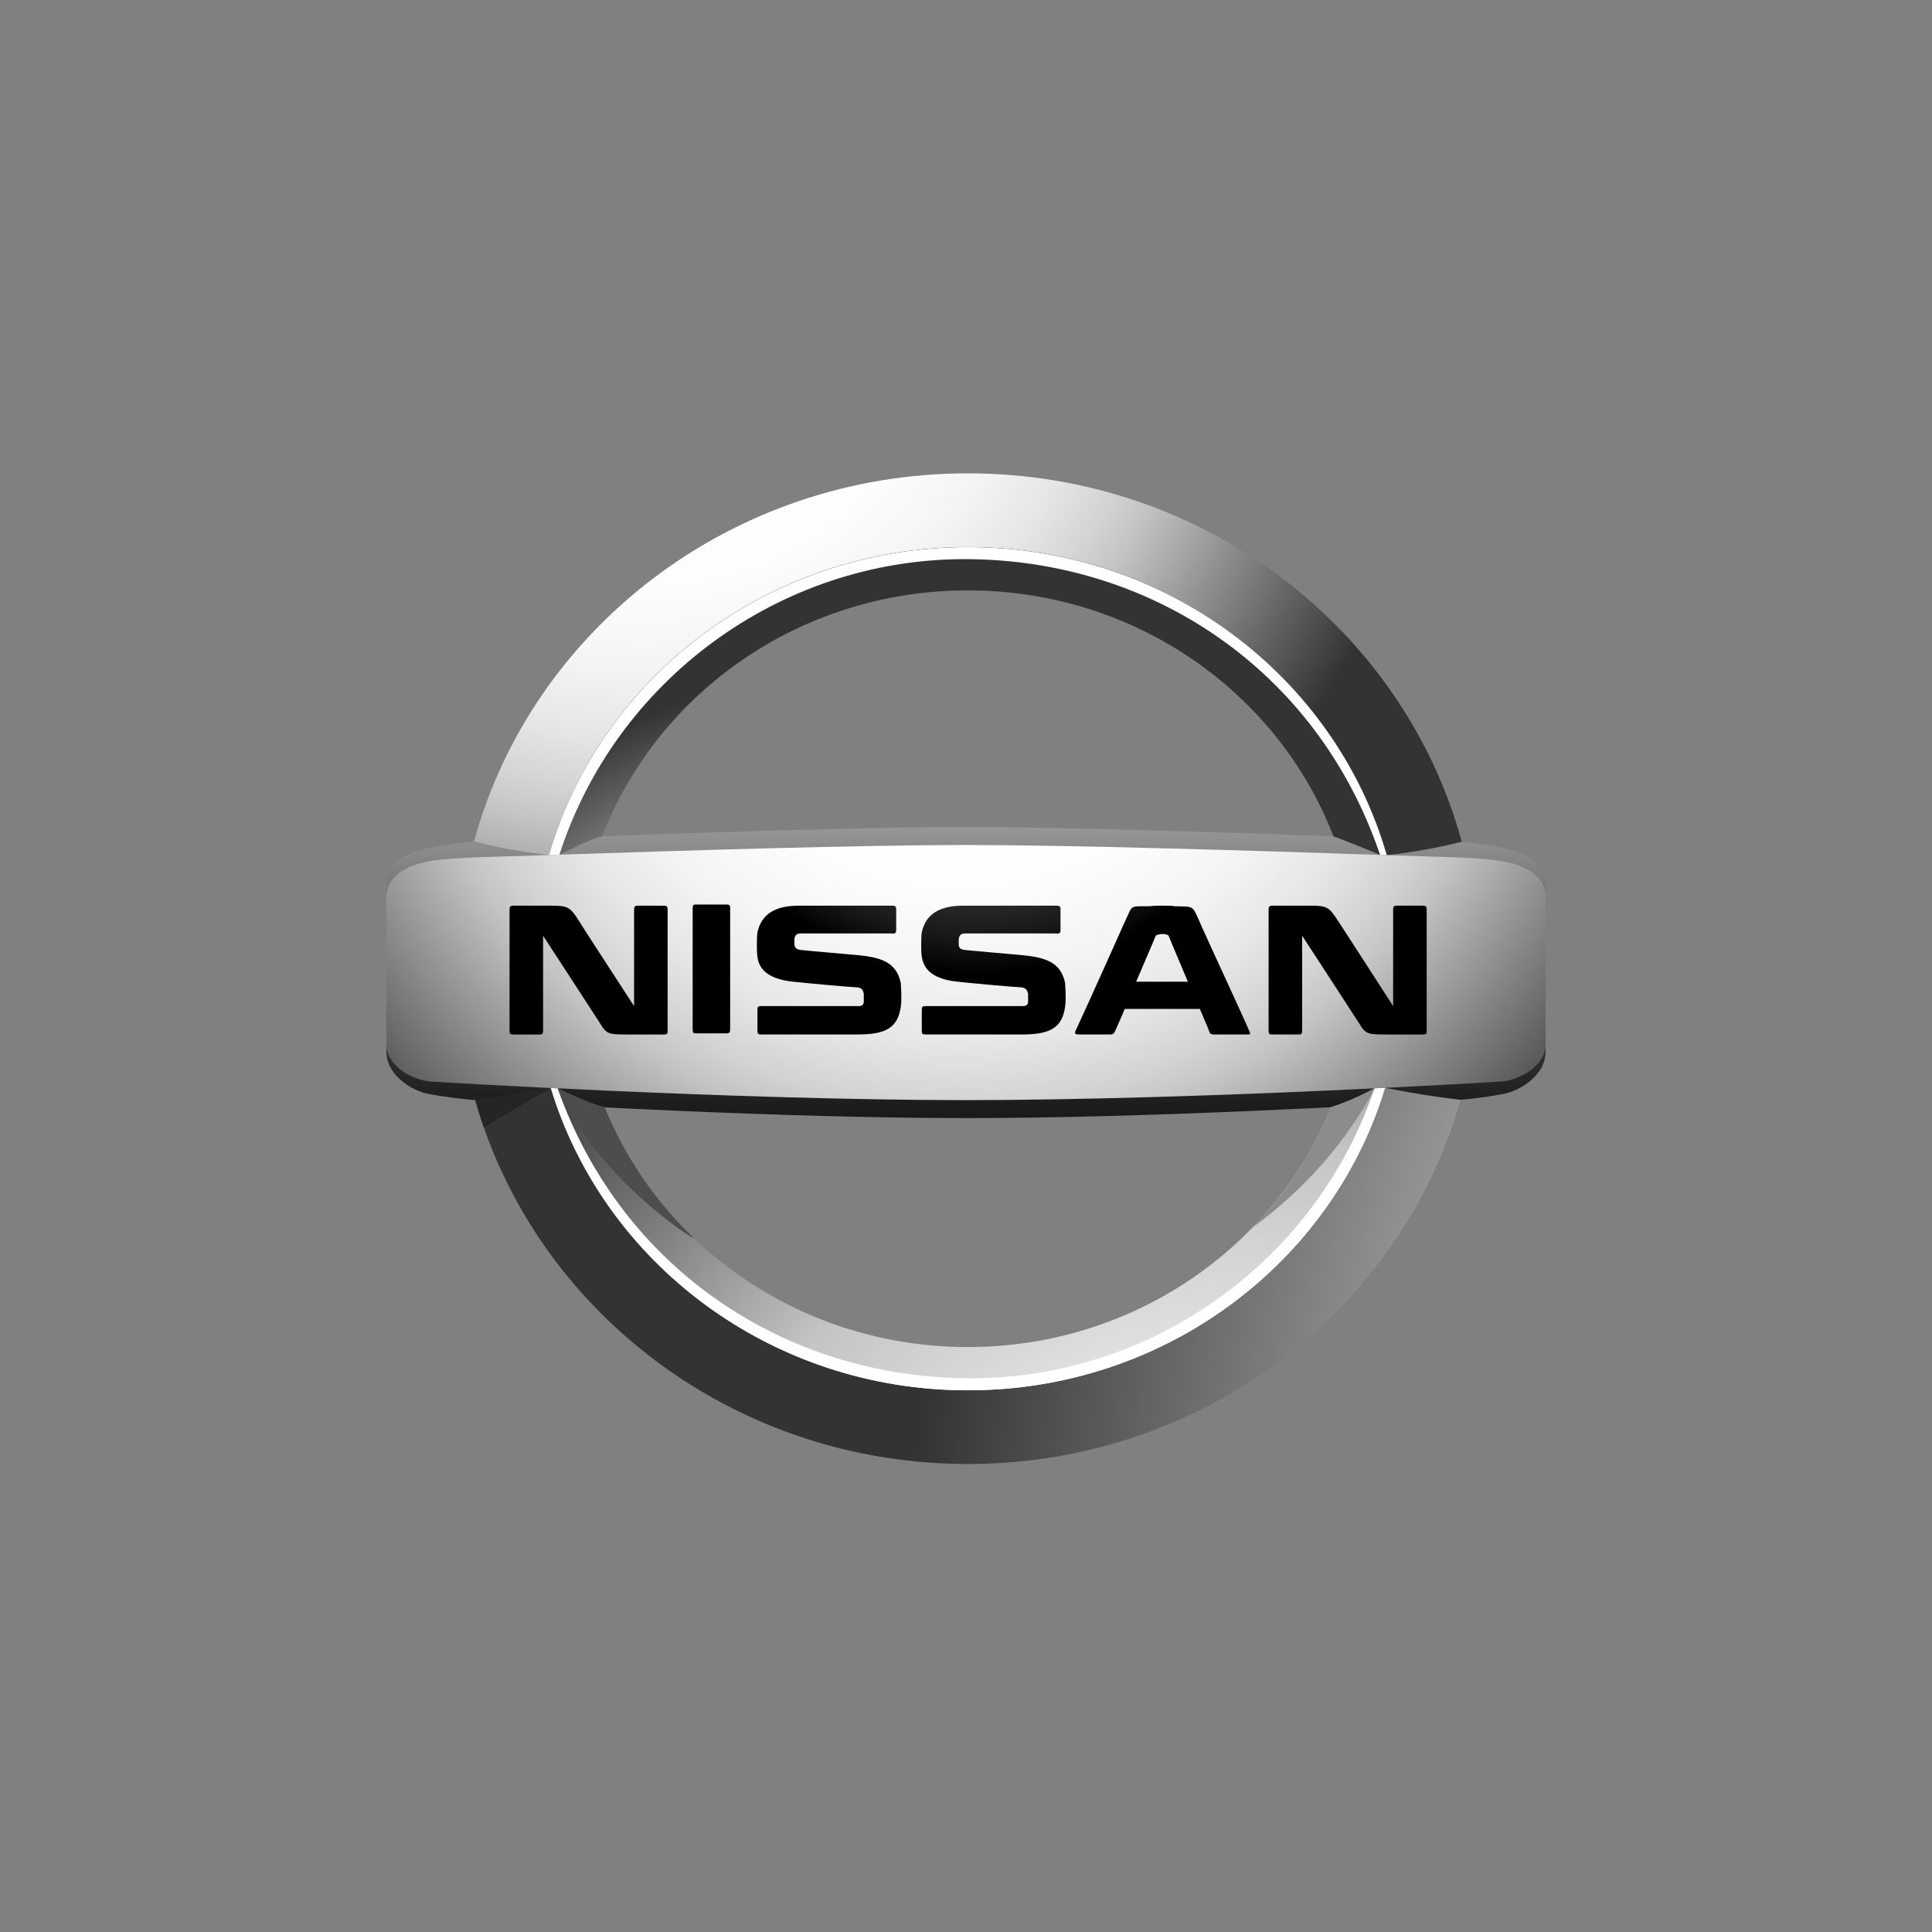 <svg width="200" height="200" viewBox="0 0 200 200" fill="none" xmlns="http://www.w3.org/2000/svg">
<rect x="0" y="0" width="200" height="200" fill="#808080" stroke="none"/>
<path d="M155.871 87.86C154.763 87.551 153.528 87.405 150.927 87.084C140.162 86.644 113.558 85.611 100.001 85.611C86.444 85.611 59.84 86.643 49.076 87.084C46.473 87.405 45.237 87.551 44.129 87.86C40.745 88.656 40 89.869 40 92.288V108.868C40 111.288 42.597 112.919 44.388 113.248C46.179 113.579 47.313 113.711 49.197 113.89C58.826 114.485 81.164 115.726 100 115.746C118.837 115.728 141.174 114.486 150.803 113.89C152.687 113.711 153.821 113.578 155.613 113.248C157.403 112.918 160 111.288 160 108.868V92.288C160 89.869 159.256 88.656 155.871 87.86Z" fill="url(#paint0_linear_10410_3856)"/>
<path d="M56.83 88.512C62.127 70.122 79.531 56.629 100.191 56.629C120.791 56.629 138.16 70.048 143.508 88.364C143.525 88.429 143.536 88.462 143.555 88.524C146.626 88.18 149.377 87.648 151.321 87.13C151.285 87.012 151.276 86.989 151.246 86.872C145.167 65.055 124.612 49 100.191 49C75.687 49 55.078 65.159 49.074 87.084C51.775 87.823 53.753 88.132 56.83 88.512Z" fill="url(#paint1_radial_10410_3856)"/>
<path d="M143.382 112.614C143.328 112.777 143.269 112.958 143.241 113.047C137.609 130.923 120.467 143.924 100.191 143.924C79.755 143.924 62.505 130.722 57.01 112.631C53.651 113.225 52.517 113.45 49.197 113.891C55.347 135.602 75.846 151.553 100.191 151.553C124.547 151.553 145.053 135.585 151.191 113.856C148.267 113.496 146.544 113.224 143.382 112.614Z" fill="url(#paint2_radial_10410_3856)"/>
<path d="M57.911 88.472C59.186 87.947 60.42 87.108 62.343 86.569C68.076 71.703 82.856 61.117 100.19 61.117C117.47 61.117 132.214 71.638 137.983 86.432C138.003 86.482 138.024 86.543 138.041 86.581C139.033 86.924 141.957 88.107 142.866 88.503C142.995 88.506 143.271 88.516 143.555 88.523C143.539 88.47 143.523 88.417 143.508 88.363C138.158 70.053 120.789 56.638 100.19 56.638C79.536 56.638 62.132 70.125 56.833 88.511C57.139 88.512 57.722 88.486 57.911 88.472Z" fill="url(#paint3_radial_10410_3856)"/>
<path d="M99.862 57.882C119.189 57.882 136.322 69.384 142.812 88.343L142.865 88.504C142.965 88.504 143.333 88.517 143.553 88.525C143.536 88.456 143.518 88.415 143.507 88.364C138.156 70.054 120.788 56.64 100.189 56.64C79.534 56.64 62.13 70.127 56.831 88.513C57.244 88.506 57.443 88.506 57.911 88.473C63.713 70.474 80.676 57.882 99.862 57.882Z" fill="white"/>
<path d="M142.286 112.666C140.898 113.44 139.169 114.185 137.787 114.621C137.769 114.665 137.69 114.861 137.673 114.907C131.696 129.292 117.166 139.446 100.191 139.446C83.109 139.446 68.504 129.169 62.597 114.642C61.007 114.201 58.631 113.12 57.732 112.668C57.395 112.652 57.214 112.643 57.007 112.632C62.502 130.72 79.755 143.925 100.191 143.925C120.535 143.925 137.721 130.841 143.297 112.88C143.309 112.846 143.371 112.648 143.384 112.615C143.062 112.627 142.569 112.666 142.286 112.666Z" fill="url(#paint4_radial_10410_3856)"/>
<path d="M154.91 89.06C152.058 88.714 150.114 88.751 143.169 88.512C142.853 88.501 142.532 88.492 142.206 88.48C129.612 88.049 110.694 87.473 100 87.473C89.306 87.473 70.389 88.049 57.793 88.48C57.468 88.492 57.148 88.501 56.833 88.512C49.886 88.751 47.943 88.714 45.091 89.06C42.24 89.409 40 90.656 40 92.775V108.15C40 110.271 42.698 111.988 45.09 111.988C45.09 111.988 75.538 113.864 100 113.886C124.463 113.864 154.91 111.988 154.91 111.988C157.302 111.988 160 110.271 160 108.15V92.775C160 90.656 157.761 89.409 154.91 89.06Z" fill="url(#paint5_radial_10410_3856)"/>
<path d="M142.286 112.666C136.311 130.357 119.506 142.68 100.524 142.68C81.349 142.68 64.334 131.359 57.73 112.666C57.488 112.654 57.248 112.644 57.011 112.63C62.505 130.719 79.761 143.923 100.198 143.923C120.641 143.923 137.899 130.711 143.388 112.612C143.027 112.629 142.66 112.649 142.286 112.666Z" fill="white"/>
<path d="M142.321 112.665L142.284 112.666C140.896 113.44 139.168 114.185 137.785 114.621C137.767 114.665 137.688 114.861 137.672 114.907C135.781 119.46 133.033 123.588 129.619 127.106C134.962 123.207 139.321 118.281 142.321 112.665Z" fill="#8C8C8C"/>
<path d="M71.914 128.25C67.895 124.43 64.696 119.805 62.596 114.64C61.007 114.2 58.631 113.118 57.731 112.666C58.693 114.656 59.827 116.558 61.12 118.351C63.765 121.789 66.972 124.854 70.622 127.448C71.046 127.725 71.477 127.993 71.914 128.25Z" fill="#4D4D4D"/>
<path d="M57.009 112.633V112.631L56.995 112.634C53.647 113.226 52.511 113.453 49.197 113.891C49.464 114.837 49.76 115.77 50.082 116.692L57.009 112.633Z" fill="#252525"/>
<path d="M124.382 95.87C123.381 93.638 123.736 93.872 121.558 93.814C121.381 93.754 120.909 93.754 120.262 93.754C119.616 93.754 119.497 93.754 118.967 93.814C116.908 93.814 117.261 93.697 116.555 95.165C116.555 95.165 113.02 103.095 111.492 106.384L111.433 106.501C111.139 107.088 111.316 107.088 111.786 107.088H114.965C115.201 107.088 115.318 106.973 115.377 106.853C115.377 106.853 115.848 105.854 116.436 104.445H124.206C124.795 105.797 125.206 106.794 125.206 106.853C125.265 107.029 125.442 107.088 125.618 107.088H128.914C129.385 107.088 129.504 107.149 129.327 106.735C128.737 105.326 124.912 97.102 124.382 95.87ZM117.612 101.626C118.613 99.277 119.615 96.986 119.615 96.927C119.674 96.809 119.792 96.75 119.968 96.75C120.027 96.69 120.205 96.69 120.381 96.69C120.499 96.69 120.674 96.69 120.733 96.75C120.85 96.75 120.97 96.809 121.027 96.986C121.264 97.63 122.145 99.629 122.969 101.626H117.612ZM75.233 93.637C75.527 93.637 75.586 93.754 75.586 93.989V106.561C75.586 106.853 75.527 106.973 75.175 106.973H72.114C71.761 106.973 71.703 106.913 71.703 106.561V93.989C71.703 93.754 71.761 93.637 71.996 93.637H75.233ZM68.7 93.754C69.052 93.754 69.112 93.871 69.112 94.166V106.679C69.112 107.032 69.052 107.091 68.7 107.091H65.109C62.991 107.091 62.814 107.091 62.108 105.917C60.636 103.626 56.221 96.871 56.221 96.871V106.68C56.221 107.034 56.162 107.091 55.81 107.091H53.16C52.807 107.091 52.748 107.034 52.748 106.68V94.166C52.748 93.872 52.807 93.754 53.16 93.754H56.221C58.516 93.754 58.81 93.696 59.636 94.871C60.283 95.929 65.639 104.152 65.639 104.152V94.166C65.639 93.872 65.698 93.754 66.052 93.754H68.7ZM147.278 93.754C147.633 93.754 147.691 93.871 147.691 94.166V106.679C147.691 107.032 147.632 107.091 147.278 107.091H143.691C141.57 107.091 141.393 107.091 140.687 105.917C139.214 103.625 134.8 96.87 134.8 96.87V106.679C134.8 107.032 134.741 107.09 134.387 107.09H131.74C131.387 107.09 131.326 107.032 131.326 106.679V94.166C131.326 93.872 131.388 93.754 131.74 93.754H134.8C137.095 93.754 137.391 93.696 138.213 94.871C138.92 95.929 144.218 104.152 144.218 104.152V94.166C144.218 93.872 144.277 93.754 144.631 93.754H147.278ZM88.713 98.867C91.068 99.101 92.775 99.511 93.246 101.744C93.246 101.919 93.305 102.507 93.305 103.154C93.305 103.566 93.305 104.093 93.187 104.564C92.776 106.678 91.185 107.089 88.714 107.089H78.824C78.471 107.089 78.411 107.031 78.411 106.678V104.564C78.411 104.21 78.471 104.152 78.824 104.152H88.829C89.242 104.152 89.359 104.035 89.418 103.74V103.211V102.859C89.358 102.623 89.3 102.271 88.771 102.213C87.652 102.155 84.357 101.86 82.119 101.626C79.234 101.332 78.529 100.099 78.411 99.041C78.352 98.688 78.352 98.219 78.352 97.807C78.352 97.454 78.352 96.926 78.411 96.514C78.823 94.633 80.236 93.754 82.707 93.754H92.301C92.656 93.754 92.774 93.814 92.774 94.106V96.281C92.774 96.573 92.656 96.691 92.301 96.632H82.884C82.472 96.632 82.296 96.808 82.236 97.219V97.748C82.236 98.042 82.413 98.277 82.825 98.334C83.946 98.454 87.417 98.747 88.713 98.867ZM105.722 98.867C108.079 99.101 109.785 99.511 110.256 101.744C110.256 101.919 110.315 102.507 110.315 103.154C110.315 103.566 110.315 104.093 110.197 104.564C109.786 106.678 108.198 107.089 105.724 107.089H95.835C95.481 107.089 95.422 107.031 95.422 106.678V104.564C95.422 104.21 95.481 104.152 95.835 104.152H105.841C106.253 104.152 106.369 104.035 106.429 103.74V103.211V102.859C106.368 102.623 106.252 102.271 105.781 102.213C104.664 102.155 101.367 101.86 99.131 101.626C96.246 101.332 95.599 100.099 95.422 99.041C95.363 98.688 95.363 98.219 95.363 97.807C95.363 97.454 95.363 96.926 95.422 96.514C95.835 94.633 97.247 93.754 99.718 93.754H109.314C109.666 93.754 109.785 93.814 109.785 94.106V96.281C109.785 96.573 109.666 96.691 109.314 96.632H99.895C99.484 96.632 99.308 96.808 99.248 97.219V97.748C99.248 98.042 99.366 98.277 99.838 98.334C100.956 98.454 104.428 98.747 105.722 98.867Z" fill="url(#paint6_radial_10410_3856)"/>
<defs>
<linearGradient id="paint0_linear_10410_3856" x1="100" y1="50.514" x2="100" y2="133.988" gradientUnits="userSpaceOnUse">
<stop offset="0.194" stop-color="white"/>
<stop offset="0.208" stop-color="#F8F8F8"/>
<stop offset="0.366" stop-color="#AEAEAE"/>
<stop offset="0.513" stop-color="#707070"/>
<stop offset="0.647" stop-color="#404040"/>
<stop offset="0.764" stop-color="#1D1D1D"/>
<stop offset="0.86" stop-color="#080808"/>
<stop offset="0.922"/>
</linearGradient>
<radialGradient id="paint1_radial_10410_3856" cx="0" cy="0" r="1" gradientUnits="userSpaceOnUse" gradientTransform="translate(66.314 28.384) scale(83.678 83.512)">
<stop offset="0.202" stop-color="white"/>
<stop offset="0.382" stop-color="#FDFDFD"/>
<stop offset="0.487" stop-color="#F4F4F4"/>
<stop offset="0.573" stop-color="#E6E6E6"/>
<stop offset="0.648" stop-color="#D2D2D2"/>
<stop offset="0.689" stop-color="#C4C4C4"/>
<stop offset="1" stop-color="#333333"/>
</radialGradient>
<radialGradient id="paint2_radial_10410_3856" cx="0" cy="0" r="1" gradientUnits="userSpaceOnUse" gradientTransform="translate(268.819 162.148) scale(174.27 173.924)">
<stop offset="0.202" stop-color="white"/>
<stop offset="0.368" stop-color="#E4E4E4"/>
<stop offset="0.594" stop-color="#C4C4C4"/>
<stop offset="1" stop-color="#333333"/>
</radialGradient>
<radialGradient id="paint3_radial_10410_3856" cx="0" cy="0" r="1" gradientUnits="userSpaceOnUse" gradientTransform="translate(86.413 123.767) scale(53.501 53.395)">
<stop offset="0.202" stop-color="white"/>
<stop offset="0.368" stop-color="#E4E4E4"/>
<stop offset="0.594" stop-color="#C4C4C4"/>
<stop offset="1" stop-color="#333333"/>
</radialGradient>
<radialGradient id="paint4_radial_10410_3856" cx="0" cy="0" r="1" gradientUnits="userSpaceOnUse" gradientTransform="translate(129.587 178.366) scale(101.516 101.315)">
<stop offset="0.202" stop-color="white"/>
<stop offset="0.368" stop-color="#E4E4E4"/>
<stop offset="0.594" stop-color="#C4C4C4"/>
<stop offset="1" stop-color="#333333"/>
</radialGradient>
<radialGradient id="paint5_radial_10410_3856" cx="0" cy="0" r="1" gradientUnits="userSpaceOnUse" gradientTransform="translate(99.196 59.565) scale(80.671 80.511)">
<stop offset="0.202" stop-color="white"/>
<stop offset="0.397" stop-color="#FDFDFD"/>
<stop offset="0.51" stop-color="#F4F4F4"/>
<stop offset="0.603" stop-color="#E6E6E6"/>
<stop offset="0.684" stop-color="#D2D2D2"/>
<stop offset="0.728" stop-color="#C4C4C4"/>
<stop offset="1" stop-color="#4D4D4D"/>
</radialGradient>
<radialGradient id="paint6_radial_10410_3856" cx="0" cy="0" r="1" gradientUnits="userSpaceOnUse" gradientTransform="translate(101.064 67.627) scale(54.337 54.229)">
<stop offset="0.111" stop-color="#4D4D4D"/>
<stop offset="0.248" stop-color="#494949"/>
<stop offset="0.355" stop-color="#404040"/>
<stop offset="0.451" stop-color="#2F2F2F"/>
<stop offset="0.541" stop-color="#181818"/>
<stop offset="0.611"/>
</radialGradient>
</defs>
</svg>
